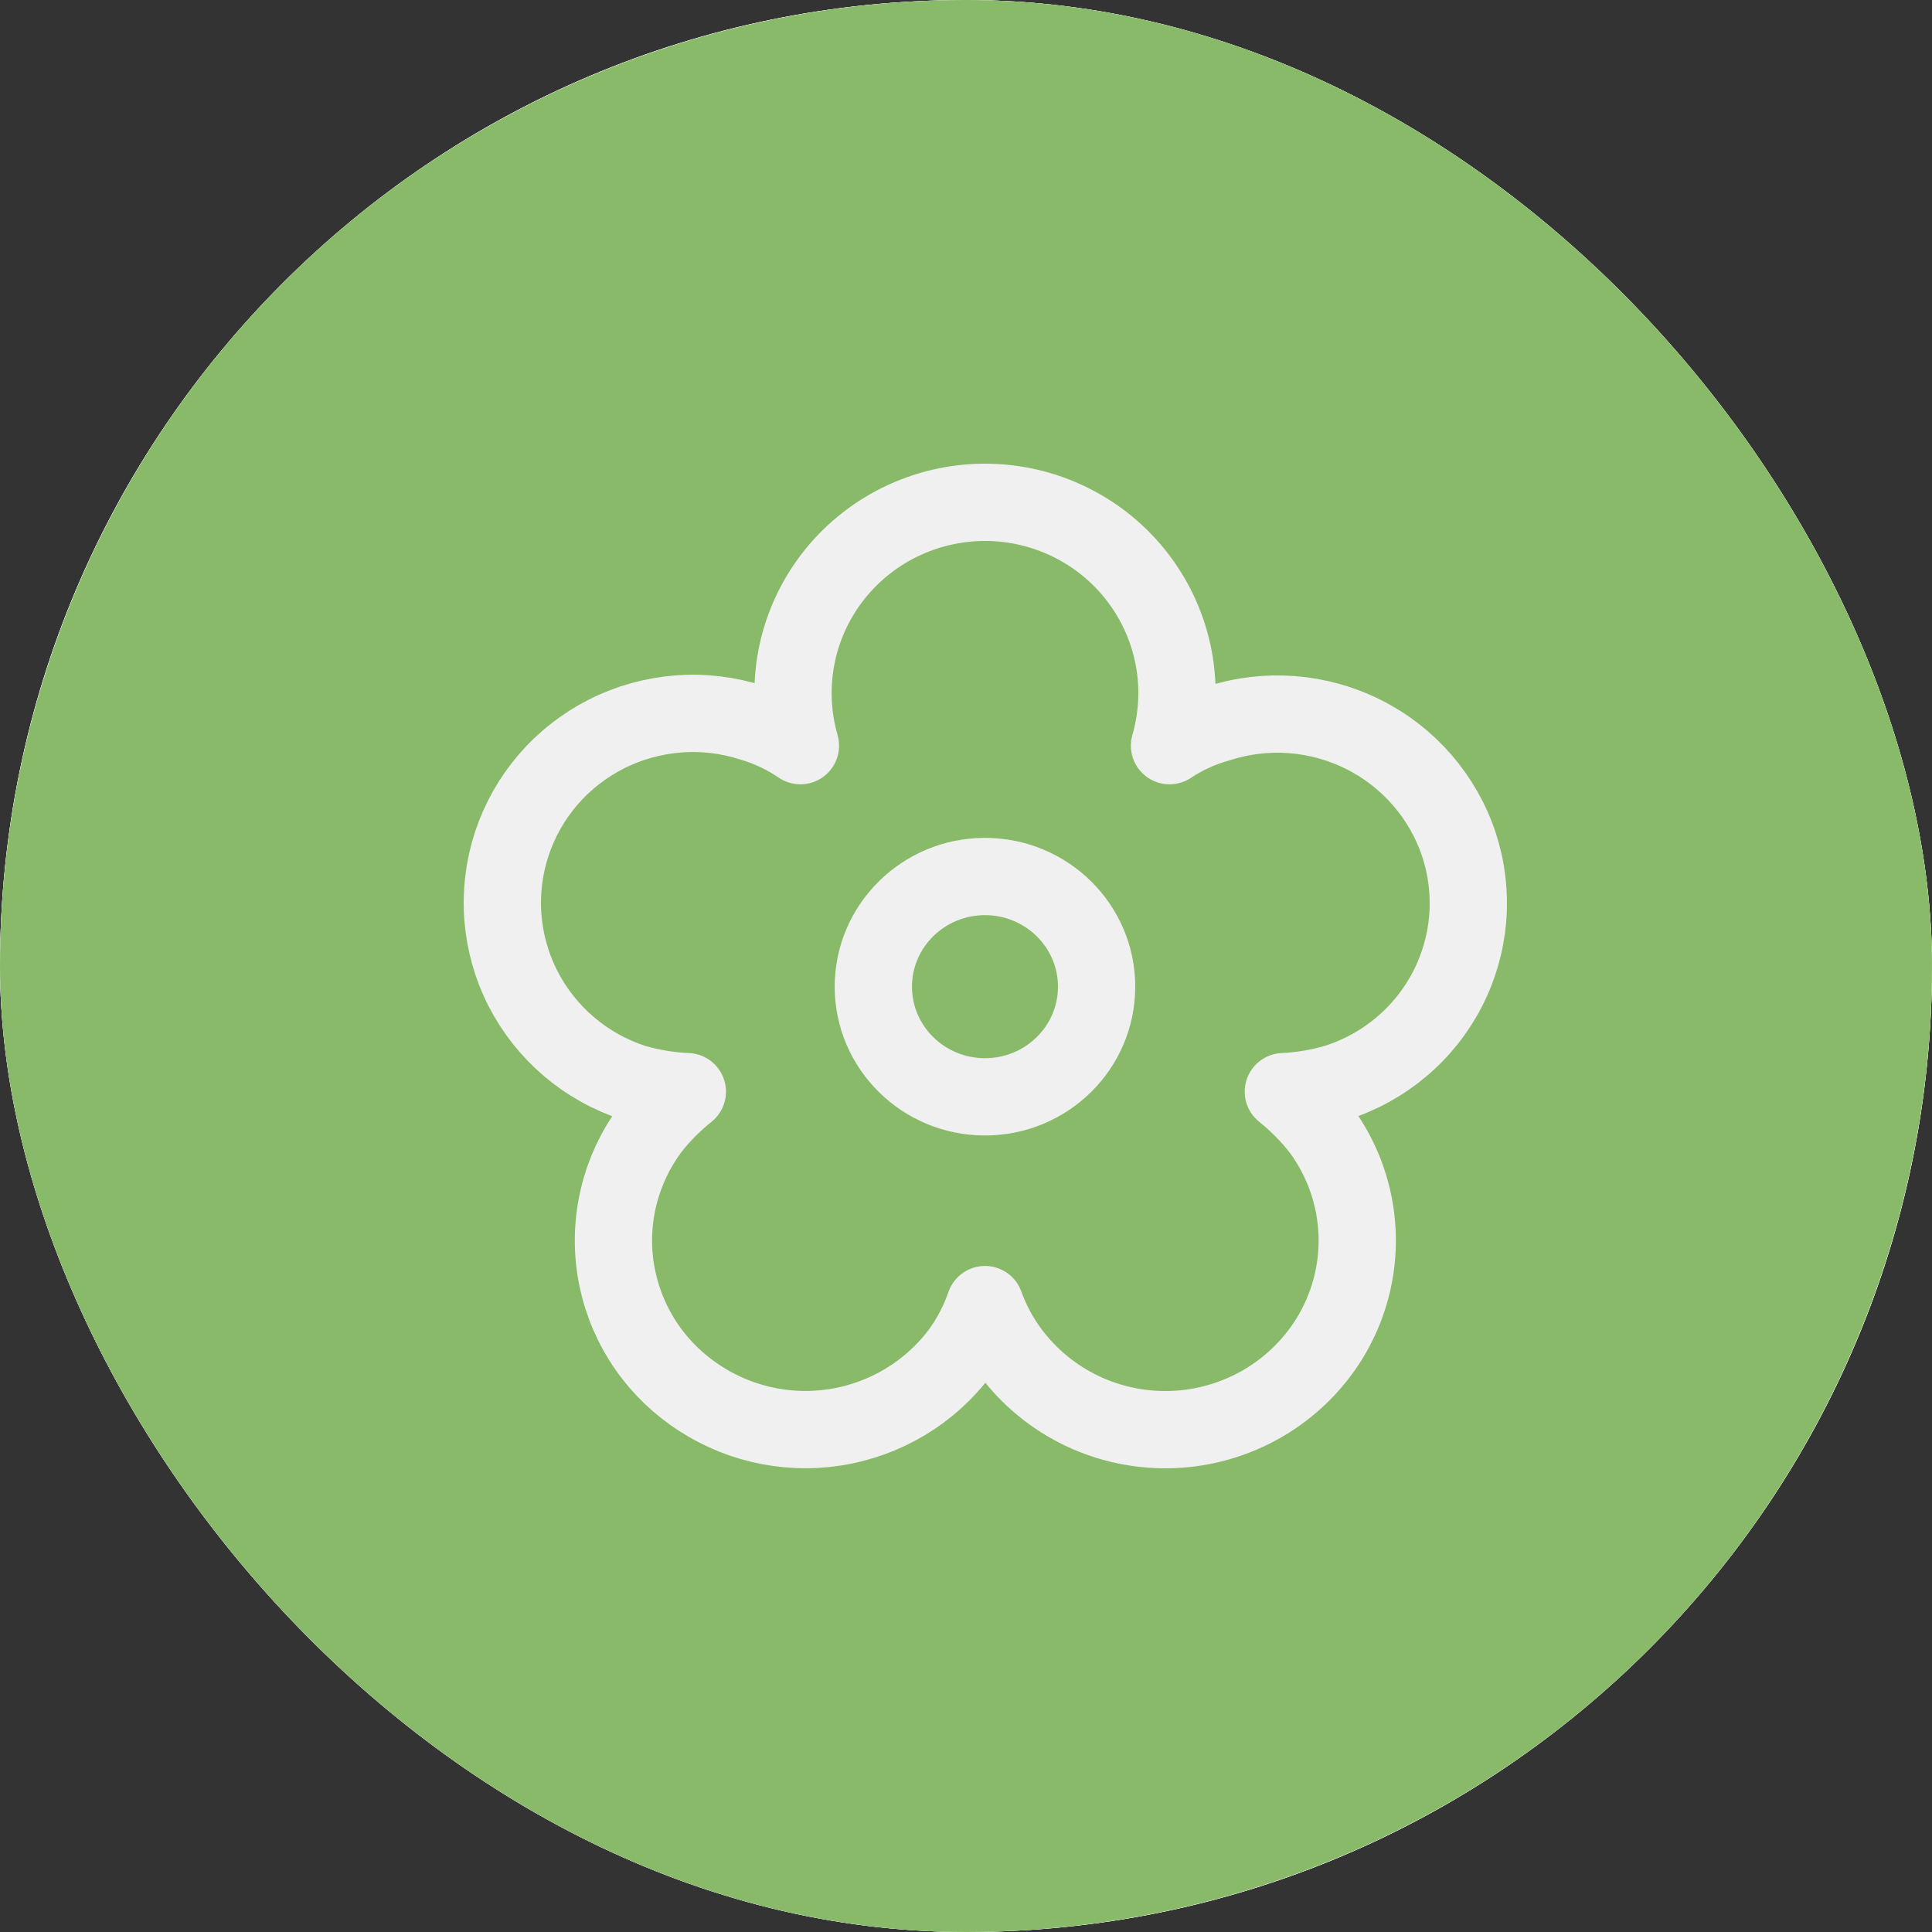 <svg width="50" height="50" viewBox="0 0 50 50" fill="none" xmlns="http://www.w3.org/2000/svg">
<rect x="0" y="0" width="50" height="50" fill="#333333" stroke="none"/>
<g clip-path="url(#clip0_523_24167)">
<rect width="50" height="50" rx="25" fill="white"/>
<g clip-path="url(#clip1_523_24167)">
<rect width="50" height="50" rx="25" fill="white"/>
<circle cx="25" cy="25" r="25" fill="#88BA69"/>
<path d="M25.491 28.386C27.086 28.386 28.38 27.11 28.38 25.535C28.38 23.961 27.086 22.684 25.491 22.684C23.897 22.684 22.602 23.961 22.602 25.535C22.602 27.11 23.897 28.386 25.491 28.386Z" stroke="#F0F0F0" stroke-width="2" stroke-linecap="round" stroke-linejoin="round"/>
<path d="M37.758 21.861C37.349 20.624 36.462 19.599 35.292 19.01C34.122 18.422 32.765 18.319 31.519 18.724C31.074 18.849 30.652 19.043 30.267 19.298C30.479 18.563 30.517 17.789 30.377 17.037C30.236 16.285 29.922 15.576 29.459 14.966C28.996 14.355 28.397 13.86 27.708 13.519C27.02 13.178 26.261 13 25.491 13C24.722 13 23.963 13.178 23.274 13.519C22.586 13.86 21.986 14.355 21.523 14.966C21.06 15.576 20.746 16.285 20.606 17.037C20.466 17.789 20.503 18.563 20.715 19.298C20.332 19.036 19.91 18.836 19.464 18.704C18.848 18.505 18.199 18.427 17.553 18.477C16.907 18.527 16.277 18.702 15.7 18.993C15.122 19.285 14.608 19.686 14.186 20.175C13.765 20.664 13.445 21.23 13.244 21.842C13.043 22.454 12.965 23.099 13.015 23.741C13.065 24.383 13.241 25.009 13.534 25.582C13.828 26.156 14.232 26.667 14.724 27.086C15.216 27.505 15.786 27.823 16.402 28.023C16.853 28.155 17.319 28.232 17.788 28.252C17.429 28.538 17.106 28.866 16.825 29.228C16.442 29.747 16.166 30.336 16.014 30.961C15.861 31.587 15.835 32.236 15.937 32.871C16.04 33.507 16.268 34.116 16.608 34.663C16.949 35.21 17.396 35.685 17.923 36.059C18.988 36.823 20.313 37.14 21.611 36.939C22.909 36.738 24.075 36.037 24.856 34.987C25.126 34.612 25.34 34.199 25.491 33.763C25.649 34.203 25.867 34.611 26.146 34.987C26.63 35.638 27.266 36.162 28 36.512C28.734 36.862 29.543 37.028 30.357 36.996C31.17 36.964 31.963 36.734 32.667 36.328C33.371 35.921 33.964 35.349 34.394 34.662C34.907 33.838 35.16 32.88 35.122 31.912C35.083 30.944 34.754 30.009 34.176 29.228C33.896 28.866 33.572 28.538 33.213 28.252C33.677 28.23 34.136 28.153 34.581 28.023C35.198 27.827 35.77 27.512 36.264 27.096C36.758 26.681 37.164 26.172 37.46 25.599C37.755 25.026 37.933 24.401 37.985 23.76C38.036 23.118 37.959 22.473 37.758 21.861Z" stroke="#F0F0F0" stroke-width="2" stroke-linecap="round" stroke-linejoin="round"/>
</g>
</g>
<defs>
<clipPath id="clip0_523_24167">
<rect width="50" height="50" rx="25" fill="white"/>
</clipPath>
<clipPath id="clip1_523_24167">
<rect width="50" height="50" rx="25" fill="white"/>
</clipPath>
</defs>
</svg>
